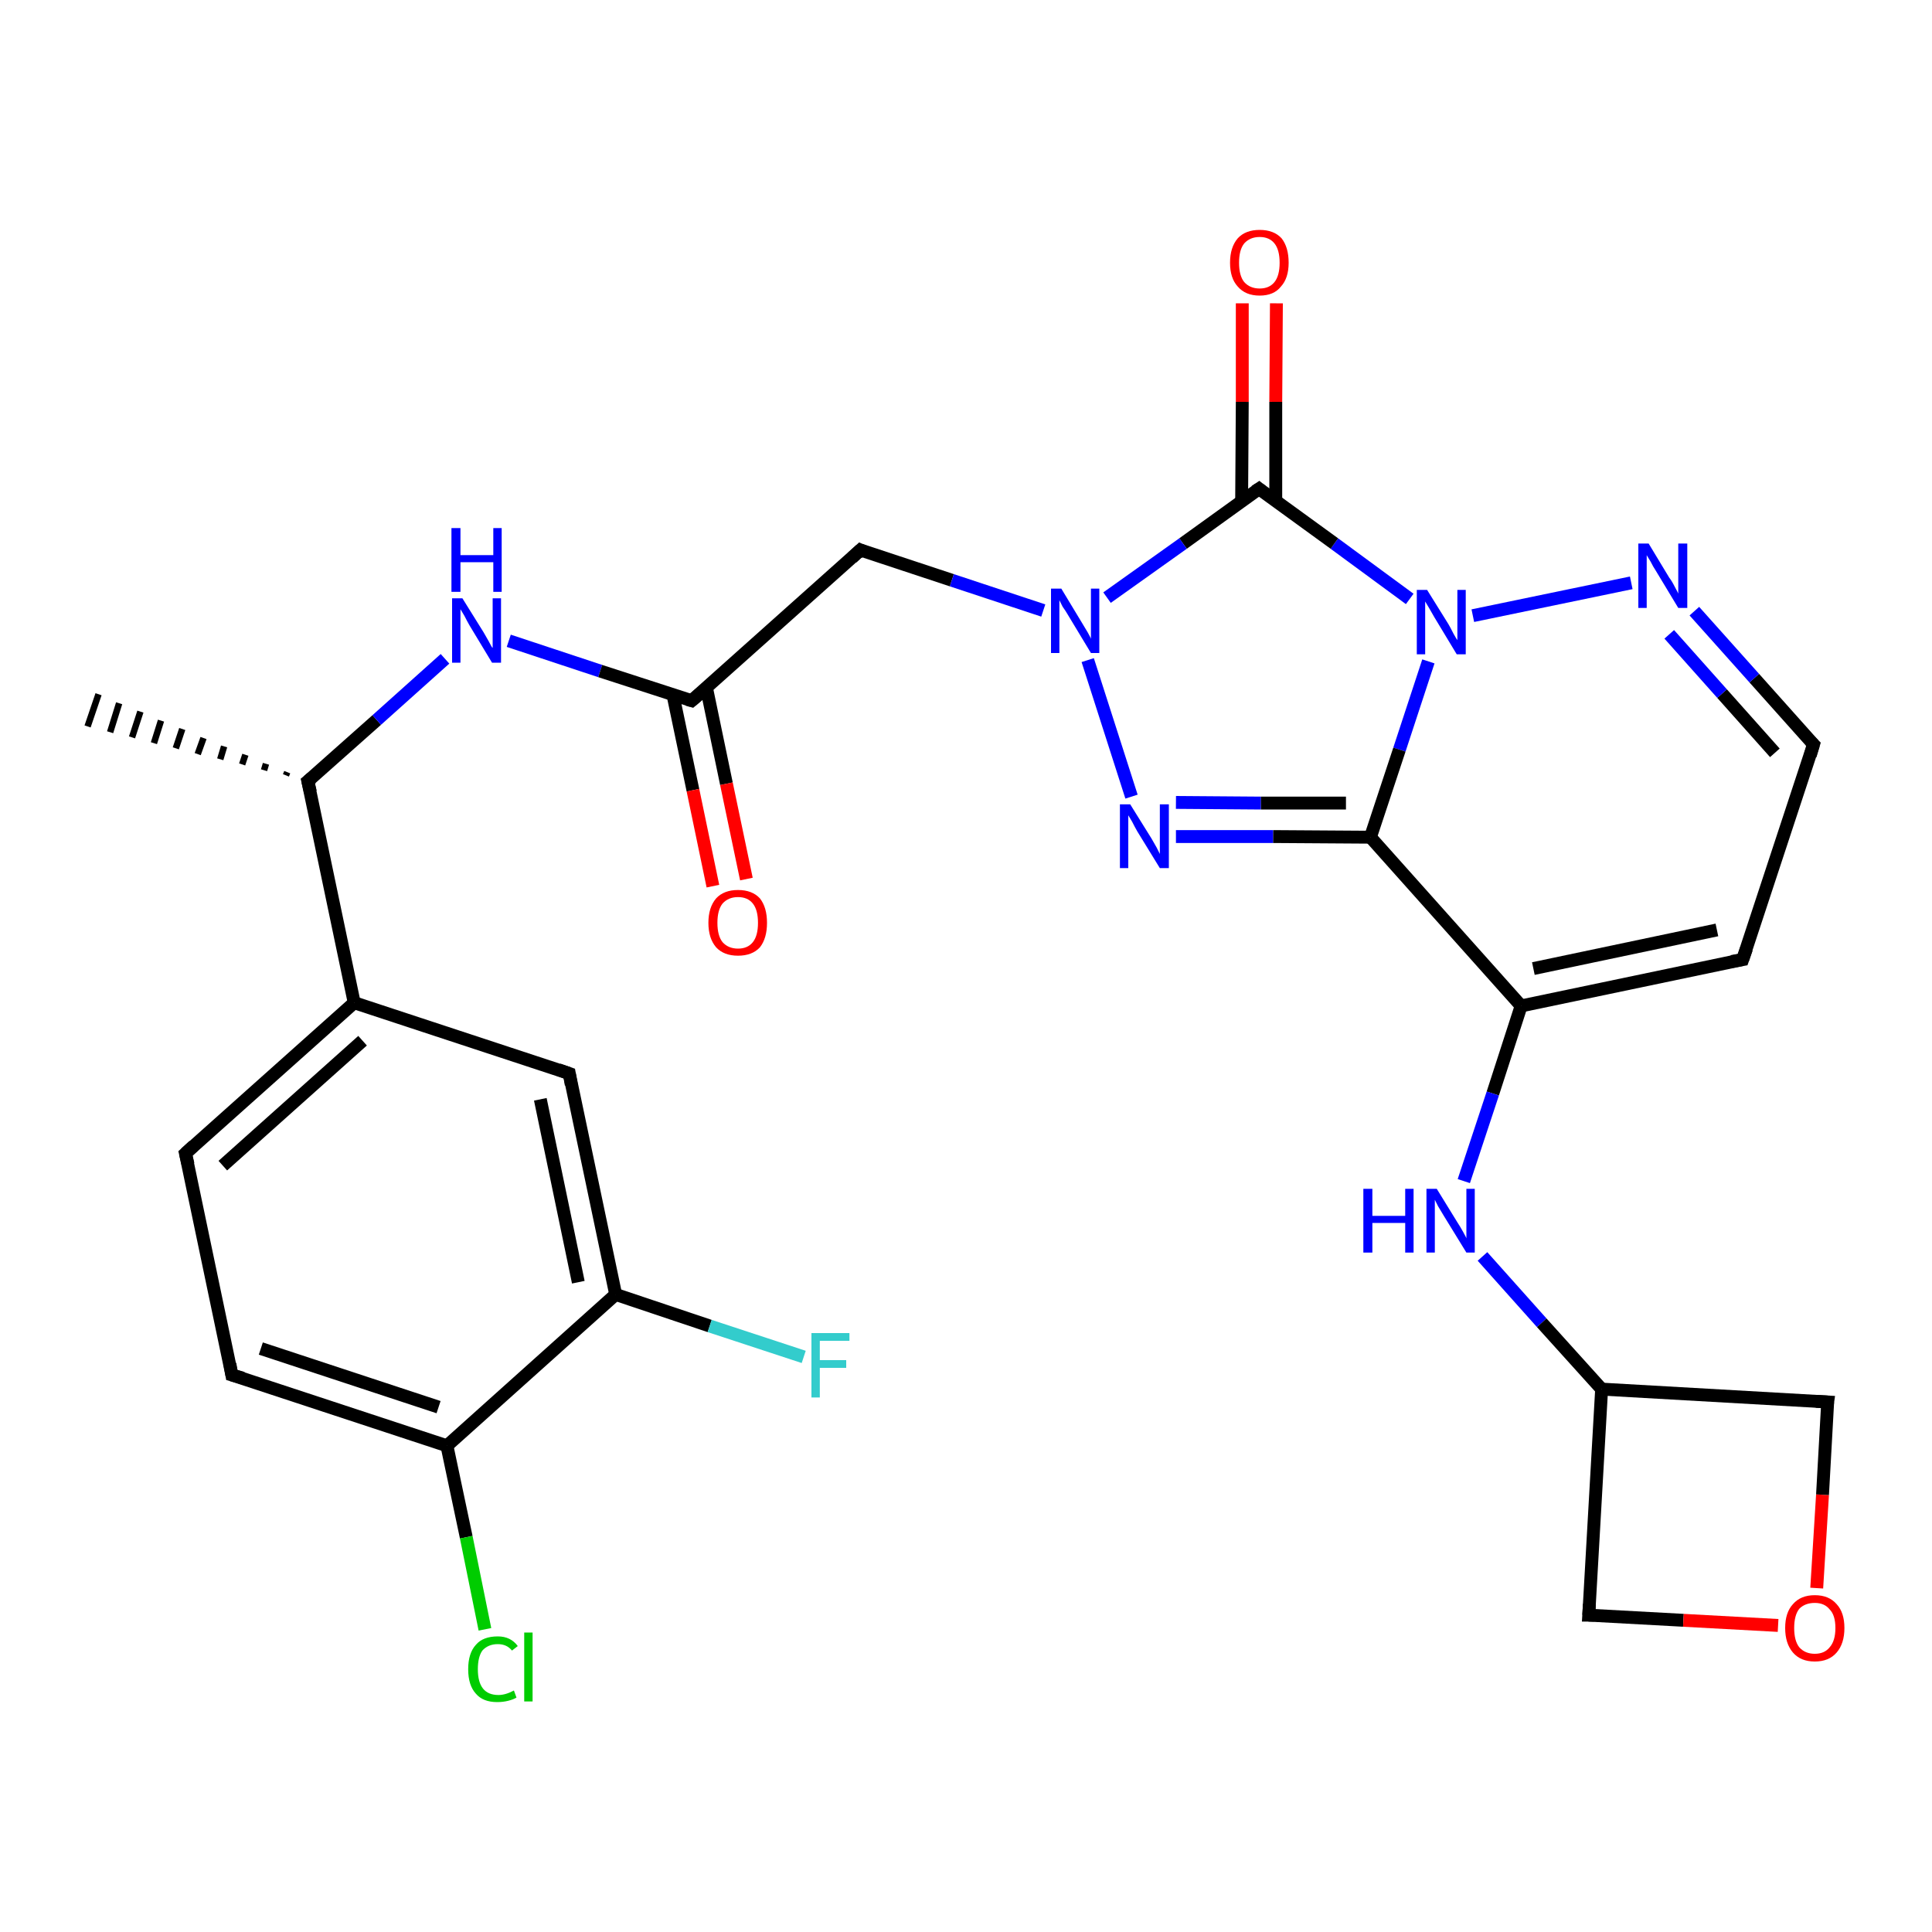<?xml version='1.0' encoding='iso-8859-1'?>
<svg version='1.1' baseProfile='full'
              xmlns='http://www.w3.org/2000/svg'
                      xmlns:rdkit='http://www.rdkit.org/xml'
                      xmlns:xlink='http://www.w3.org/1999/xlink'
                  xml:space='preserve'
width='300px' height='300px' viewBox='0 0 300 300'>
<!-- END OF HEADER -->
<rect style='opacity:1.0;fill:#FFFFFF;stroke:none' width='300.0' height='300.0' x='0.0' y='0.0'> </rect>
<path class='bond-0 atom-1 atom-0' d='M 44.4,120.4 L 44.6,119.9' style='fill:none;fill-rule:evenodd;stroke:#000000;stroke-width:1.0px;stroke-linecap:butt;stroke-linejoin:miter;stroke-opacity:1' />
<path class='bond-0 atom-1 atom-0' d='M 41.0,119.6 L 41.3,118.6' style='fill:none;fill-rule:evenodd;stroke:#000000;stroke-width:1.0px;stroke-linecap:butt;stroke-linejoin:miter;stroke-opacity:1' />
<path class='bond-0 atom-1 atom-0' d='M 37.6,118.7 L 38.1,117.2' style='fill:none;fill-rule:evenodd;stroke:#000000;stroke-width:1.0px;stroke-linecap:butt;stroke-linejoin:miter;stroke-opacity:1' />
<path class='bond-0 atom-1 atom-0' d='M 34.2,117.9 L 34.8,115.9' style='fill:none;fill-rule:evenodd;stroke:#000000;stroke-width:1.0px;stroke-linecap:butt;stroke-linejoin:miter;stroke-opacity:1' />
<path class='bond-0 atom-1 atom-0' d='M 30.7,117.1 L 31.6,114.6' style='fill:none;fill-rule:evenodd;stroke:#000000;stroke-width:1.0px;stroke-linecap:butt;stroke-linejoin:miter;stroke-opacity:1' />
<path class='bond-0 atom-1 atom-0' d='M 27.3,116.2 L 28.3,113.2' style='fill:none;fill-rule:evenodd;stroke:#000000;stroke-width:1.0px;stroke-linecap:butt;stroke-linejoin:miter;stroke-opacity:1' />
<path class='bond-0 atom-1 atom-0' d='M 23.9,115.4 L 25.0,111.9' style='fill:none;fill-rule:evenodd;stroke:#000000;stroke-width:1.0px;stroke-linecap:butt;stroke-linejoin:miter;stroke-opacity:1' />
<path class='bond-0 atom-1 atom-0' d='M 20.5,114.5 L 21.8,110.5' style='fill:none;fill-rule:evenodd;stroke:#000000;stroke-width:1.0px;stroke-linecap:butt;stroke-linejoin:miter;stroke-opacity:1' />
<path class='bond-0 atom-1 atom-0' d='M 17.1,113.7 L 18.5,109.2' style='fill:none;fill-rule:evenodd;stroke:#000000;stroke-width:1.0px;stroke-linecap:butt;stroke-linejoin:miter;stroke-opacity:1' />
<path class='bond-0 atom-1 atom-0' d='M 13.6,112.8 L 15.3,107.8' style='fill:none;fill-rule:evenodd;stroke:#000000;stroke-width:1.0px;stroke-linecap:butt;stroke-linejoin:miter;stroke-opacity:1' />
<path class='bond-1 atom-1 atom-2' d='M 47.8,121.3 L 58.5,111.8' style='fill:none;fill-rule:evenodd;stroke:#000000;stroke-width:2.0px;stroke-linecap:butt;stroke-linejoin:miter;stroke-opacity:1' />
<path class='bond-1 atom-1 atom-2' d='M 58.5,111.8 L 69.1,102.3' style='fill:none;fill-rule:evenodd;stroke:#0000FF;stroke-width:2.0px;stroke-linecap:butt;stroke-linejoin:miter;stroke-opacity:1' />
<path class='bond-2 atom-2 atom-3' d='M 79.0,99.5 L 93.2,104.2' style='fill:none;fill-rule:evenodd;stroke:#0000FF;stroke-width:2.0px;stroke-linecap:butt;stroke-linejoin:miter;stroke-opacity:1' />
<path class='bond-2 atom-2 atom-3' d='M 93.2,104.2 L 107.4,108.8' style='fill:none;fill-rule:evenodd;stroke:#000000;stroke-width:2.0px;stroke-linecap:butt;stroke-linejoin:miter;stroke-opacity:1' />
<path class='bond-3 atom-3 atom-4' d='M 104.5,107.9 L 107.6,122.7' style='fill:none;fill-rule:evenodd;stroke:#000000;stroke-width:2.0px;stroke-linecap:butt;stroke-linejoin:miter;stroke-opacity:1' />
<path class='bond-3 atom-3 atom-4' d='M 107.6,122.7 L 110.7,137.6' style='fill:none;fill-rule:evenodd;stroke:#FF0000;stroke-width:2.0px;stroke-linecap:butt;stroke-linejoin:miter;stroke-opacity:1' />
<path class='bond-3 atom-3 atom-4' d='M 109.7,106.8 L 112.8,121.7' style='fill:none;fill-rule:evenodd;stroke:#000000;stroke-width:2.0px;stroke-linecap:butt;stroke-linejoin:miter;stroke-opacity:1' />
<path class='bond-3 atom-3 atom-4' d='M 112.8,121.7 L 115.9,136.5' style='fill:none;fill-rule:evenodd;stroke:#FF0000;stroke-width:2.0px;stroke-linecap:butt;stroke-linejoin:miter;stroke-opacity:1' />
<path class='bond-4 atom-3 atom-5' d='M 107.4,108.8 L 133.6,85.4' style='fill:none;fill-rule:evenodd;stroke:#000000;stroke-width:2.0px;stroke-linecap:butt;stroke-linejoin:miter;stroke-opacity:1' />
<path class='bond-5 atom-5 atom-6' d='M 133.6,85.4 L 147.8,90.1' style='fill:none;fill-rule:evenodd;stroke:#000000;stroke-width:2.0px;stroke-linecap:butt;stroke-linejoin:miter;stroke-opacity:1' />
<path class='bond-5 atom-5 atom-6' d='M 147.8,90.1 L 162.0,94.8' style='fill:none;fill-rule:evenodd;stroke:#0000FF;stroke-width:2.0px;stroke-linecap:butt;stroke-linejoin:miter;stroke-opacity:1' />
<path class='bond-6 atom-6 atom-7' d='M 168.9,102.5 L 175.7,123.7' style='fill:none;fill-rule:evenodd;stroke:#0000FF;stroke-width:2.0px;stroke-linecap:butt;stroke-linejoin:miter;stroke-opacity:1' />
<path class='bond-7 atom-7 atom-8' d='M 182.6,129.9 L 197.7,129.9' style='fill:none;fill-rule:evenodd;stroke:#0000FF;stroke-width:2.0px;stroke-linecap:butt;stroke-linejoin:miter;stroke-opacity:1' />
<path class='bond-7 atom-7 atom-8' d='M 197.7,129.9 L 212.8,130.0' style='fill:none;fill-rule:evenodd;stroke:#000000;stroke-width:2.0px;stroke-linecap:butt;stroke-linejoin:miter;stroke-opacity:1' />
<path class='bond-7 atom-7 atom-8' d='M 182.6,124.6 L 195.8,124.7' style='fill:none;fill-rule:evenodd;stroke:#0000FF;stroke-width:2.0px;stroke-linecap:butt;stroke-linejoin:miter;stroke-opacity:1' />
<path class='bond-7 atom-7 atom-8' d='M 195.8,124.7 L 209.0,124.7' style='fill:none;fill-rule:evenodd;stroke:#000000;stroke-width:2.0px;stroke-linecap:butt;stroke-linejoin:miter;stroke-opacity:1' />
<path class='bond-8 atom-8 atom-9' d='M 212.8,130.0 L 236.2,156.2' style='fill:none;fill-rule:evenodd;stroke:#000000;stroke-width:2.0px;stroke-linecap:butt;stroke-linejoin:miter;stroke-opacity:1' />
<path class='bond-9 atom-9 atom-10' d='M 236.2,156.2 L 231.8,169.8' style='fill:none;fill-rule:evenodd;stroke:#000000;stroke-width:2.0px;stroke-linecap:butt;stroke-linejoin:miter;stroke-opacity:1' />
<path class='bond-9 atom-9 atom-10' d='M 231.8,169.8 L 227.3,183.4' style='fill:none;fill-rule:evenodd;stroke:#0000FF;stroke-width:2.0px;stroke-linecap:butt;stroke-linejoin:miter;stroke-opacity:1' />
<path class='bond-10 atom-10 atom-11' d='M 230.2,195.1 L 239.4,205.4' style='fill:none;fill-rule:evenodd;stroke:#0000FF;stroke-width:2.0px;stroke-linecap:butt;stroke-linejoin:miter;stroke-opacity:1' />
<path class='bond-10 atom-10 atom-11' d='M 239.4,205.4 L 248.7,215.7' style='fill:none;fill-rule:evenodd;stroke:#000000;stroke-width:2.0px;stroke-linecap:butt;stroke-linejoin:miter;stroke-opacity:1' />
<path class='bond-11 atom-11 atom-12' d='M 248.7,215.7 L 246.7,250.8' style='fill:none;fill-rule:evenodd;stroke:#000000;stroke-width:2.0px;stroke-linecap:butt;stroke-linejoin:miter;stroke-opacity:1' />
<path class='bond-12 atom-12 atom-13' d='M 246.7,250.8 L 261.4,251.6' style='fill:none;fill-rule:evenodd;stroke:#000000;stroke-width:2.0px;stroke-linecap:butt;stroke-linejoin:miter;stroke-opacity:1' />
<path class='bond-12 atom-12 atom-13' d='M 261.4,251.6 L 276.1,252.4' style='fill:none;fill-rule:evenodd;stroke:#FF0000;stroke-width:2.0px;stroke-linecap:butt;stroke-linejoin:miter;stroke-opacity:1' />
<path class='bond-13 atom-13 atom-14' d='M 282.1,246.6 L 283.0,232.1' style='fill:none;fill-rule:evenodd;stroke:#FF0000;stroke-width:2.0px;stroke-linecap:butt;stroke-linejoin:miter;stroke-opacity:1' />
<path class='bond-13 atom-13 atom-14' d='M 283.0,232.1 L 283.8,217.7' style='fill:none;fill-rule:evenodd;stroke:#000000;stroke-width:2.0px;stroke-linecap:butt;stroke-linejoin:miter;stroke-opacity:1' />
<path class='bond-14 atom-9 atom-15' d='M 236.2,156.2 L 270.6,149.0' style='fill:none;fill-rule:evenodd;stroke:#000000;stroke-width:2.0px;stroke-linecap:butt;stroke-linejoin:miter;stroke-opacity:1' />
<path class='bond-14 atom-9 atom-15' d='M 238.1,150.4 L 266.6,144.4' style='fill:none;fill-rule:evenodd;stroke:#000000;stroke-width:2.0px;stroke-linecap:butt;stroke-linejoin:miter;stroke-opacity:1' />
<path class='bond-15 atom-15 atom-16' d='M 270.6,149.0 L 281.6,115.6' style='fill:none;fill-rule:evenodd;stroke:#000000;stroke-width:2.0px;stroke-linecap:butt;stroke-linejoin:miter;stroke-opacity:1' />
<path class='bond-16 atom-16 atom-17' d='M 281.6,115.6 L 272.4,105.3' style='fill:none;fill-rule:evenodd;stroke:#000000;stroke-width:2.0px;stroke-linecap:butt;stroke-linejoin:miter;stroke-opacity:1' />
<path class='bond-16 atom-16 atom-17' d='M 272.4,105.3 L 263.1,94.9' style='fill:none;fill-rule:evenodd;stroke:#0000FF;stroke-width:2.0px;stroke-linecap:butt;stroke-linejoin:miter;stroke-opacity:1' />
<path class='bond-16 atom-16 atom-17' d='M 275.6,116.9 L 267.4,107.7' style='fill:none;fill-rule:evenodd;stroke:#000000;stroke-width:2.0px;stroke-linecap:butt;stroke-linejoin:miter;stroke-opacity:1' />
<path class='bond-16 atom-16 atom-17' d='M 267.4,107.7 L 259.2,98.5' style='fill:none;fill-rule:evenodd;stroke:#0000FF;stroke-width:2.0px;stroke-linecap:butt;stroke-linejoin:miter;stroke-opacity:1' />
<path class='bond-17 atom-17 atom-18' d='M 253.3,90.5 L 228.7,95.6' style='fill:none;fill-rule:evenodd;stroke:#0000FF;stroke-width:2.0px;stroke-linecap:butt;stroke-linejoin:miter;stroke-opacity:1' />
<path class='bond-18 atom-18 atom-19' d='M 218.9,93.0 L 207.2,84.4' style='fill:none;fill-rule:evenodd;stroke:#0000FF;stroke-width:2.0px;stroke-linecap:butt;stroke-linejoin:miter;stroke-opacity:1' />
<path class='bond-18 atom-18 atom-19' d='M 207.2,84.4 L 195.5,75.9' style='fill:none;fill-rule:evenodd;stroke:#000000;stroke-width:2.0px;stroke-linecap:butt;stroke-linejoin:miter;stroke-opacity:1' />
<path class='bond-19 atom-19 atom-20' d='M 198.1,77.8 L 198.1,62.4' style='fill:none;fill-rule:evenodd;stroke:#000000;stroke-width:2.0px;stroke-linecap:butt;stroke-linejoin:miter;stroke-opacity:1' />
<path class='bond-19 atom-19 atom-20' d='M 198.1,62.4 L 198.2,47.1' style='fill:none;fill-rule:evenodd;stroke:#FF0000;stroke-width:2.0px;stroke-linecap:butt;stroke-linejoin:miter;stroke-opacity:1' />
<path class='bond-19 atom-19 atom-20' d='M 192.8,77.8 L 192.9,62.4' style='fill:none;fill-rule:evenodd;stroke:#000000;stroke-width:2.0px;stroke-linecap:butt;stroke-linejoin:miter;stroke-opacity:1' />
<path class='bond-19 atom-19 atom-20' d='M 192.9,62.4 L 192.9,47.1' style='fill:none;fill-rule:evenodd;stroke:#FF0000;stroke-width:2.0px;stroke-linecap:butt;stroke-linejoin:miter;stroke-opacity:1' />
<path class='bond-20 atom-1 atom-21' d='M 47.8,121.3 L 55.0,155.7' style='fill:none;fill-rule:evenodd;stroke:#000000;stroke-width:2.0px;stroke-linecap:butt;stroke-linejoin:miter;stroke-opacity:1' />
<path class='bond-21 atom-21 atom-22' d='M 55.0,155.7 L 28.8,179.1' style='fill:none;fill-rule:evenodd;stroke:#000000;stroke-width:2.0px;stroke-linecap:butt;stroke-linejoin:miter;stroke-opacity:1' />
<path class='bond-21 atom-21 atom-22' d='M 56.3,161.6 L 34.6,181.0' style='fill:none;fill-rule:evenodd;stroke:#000000;stroke-width:2.0px;stroke-linecap:butt;stroke-linejoin:miter;stroke-opacity:1' />
<path class='bond-22 atom-22 atom-23' d='M 28.8,179.1 L 36.0,213.5' style='fill:none;fill-rule:evenodd;stroke:#000000;stroke-width:2.0px;stroke-linecap:butt;stroke-linejoin:miter;stroke-opacity:1' />
<path class='bond-23 atom-23 atom-24' d='M 36.0,213.5 L 69.4,224.5' style='fill:none;fill-rule:evenodd;stroke:#000000;stroke-width:2.0px;stroke-linecap:butt;stroke-linejoin:miter;stroke-opacity:1' />
<path class='bond-23 atom-23 atom-24' d='M 40.5,209.4 L 68.1,218.5' style='fill:none;fill-rule:evenodd;stroke:#000000;stroke-width:2.0px;stroke-linecap:butt;stroke-linejoin:miter;stroke-opacity:1' />
<path class='bond-24 atom-24 atom-25' d='M 69.4,224.5 L 72.4,238.7' style='fill:none;fill-rule:evenodd;stroke:#000000;stroke-width:2.0px;stroke-linecap:butt;stroke-linejoin:miter;stroke-opacity:1' />
<path class='bond-24 atom-24 atom-25' d='M 72.4,238.7 L 75.3,253.0' style='fill:none;fill-rule:evenodd;stroke:#00CC00;stroke-width:2.0px;stroke-linecap:butt;stroke-linejoin:miter;stroke-opacity:1' />
<path class='bond-25 atom-24 atom-26' d='M 69.4,224.5 L 95.6,201.0' style='fill:none;fill-rule:evenodd;stroke:#000000;stroke-width:2.0px;stroke-linecap:butt;stroke-linejoin:miter;stroke-opacity:1' />
<path class='bond-26 atom-26 atom-27' d='M 95.6,201.0 L 110.2,205.9' style='fill:none;fill-rule:evenodd;stroke:#000000;stroke-width:2.0px;stroke-linecap:butt;stroke-linejoin:miter;stroke-opacity:1' />
<path class='bond-26 atom-26 atom-27' d='M 110.2,205.9 L 124.8,210.7' style='fill:none;fill-rule:evenodd;stroke:#33CCCC;stroke-width:2.0px;stroke-linecap:butt;stroke-linejoin:miter;stroke-opacity:1' />
<path class='bond-27 atom-26 atom-28' d='M 95.6,201.0 L 88.4,166.7' style='fill:none;fill-rule:evenodd;stroke:#000000;stroke-width:2.0px;stroke-linecap:butt;stroke-linejoin:miter;stroke-opacity:1' />
<path class='bond-27 atom-26 atom-28' d='M 89.8,199.1 L 83.9,170.7' style='fill:none;fill-rule:evenodd;stroke:#000000;stroke-width:2.0px;stroke-linecap:butt;stroke-linejoin:miter;stroke-opacity:1' />
<path class='bond-28 atom-19 atom-6' d='M 195.5,75.9 L 183.7,84.4' style='fill:none;fill-rule:evenodd;stroke:#000000;stroke-width:2.0px;stroke-linecap:butt;stroke-linejoin:miter;stroke-opacity:1' />
<path class='bond-28 atom-19 atom-6' d='M 183.7,84.4 L 171.9,92.8' style='fill:none;fill-rule:evenodd;stroke:#0000FF;stroke-width:2.0px;stroke-linecap:butt;stroke-linejoin:miter;stroke-opacity:1' />
<path class='bond-29 atom-28 atom-21' d='M 88.4,166.7 L 55.0,155.7' style='fill:none;fill-rule:evenodd;stroke:#000000;stroke-width:2.0px;stroke-linecap:butt;stroke-linejoin:miter;stroke-opacity:1' />
<path class='bond-30 atom-18 atom-8' d='M 221.8,102.7 L 217.3,116.4' style='fill:none;fill-rule:evenodd;stroke:#0000FF;stroke-width:2.0px;stroke-linecap:butt;stroke-linejoin:miter;stroke-opacity:1' />
<path class='bond-30 atom-18 atom-8' d='M 217.3,116.4 L 212.8,130.0' style='fill:none;fill-rule:evenodd;stroke:#000000;stroke-width:2.0px;stroke-linecap:butt;stroke-linejoin:miter;stroke-opacity:1' />
<path class='bond-31 atom-14 atom-11' d='M 283.8,217.7 L 248.7,215.7' style='fill:none;fill-rule:evenodd;stroke:#000000;stroke-width:2.0px;stroke-linecap:butt;stroke-linejoin:miter;stroke-opacity:1' />
<path d='M 48.4,120.8 L 47.8,121.3 L 48.2,123.0' style='fill:none;stroke:#000000;stroke-width:2.0px;stroke-linecap:butt;stroke-linejoin:miter;stroke-opacity:1;' />
<path d='M 106.7,108.6 L 107.4,108.8 L 108.7,107.7' style='fill:none;stroke:#000000;stroke-width:2.0px;stroke-linecap:butt;stroke-linejoin:miter;stroke-opacity:1;' />
<path d='M 132.3,86.6 L 133.6,85.4 L 134.3,85.7' style='fill:none;stroke:#000000;stroke-width:2.0px;stroke-linecap:butt;stroke-linejoin:miter;stroke-opacity:1;' />
<path d='M 246.8,249.1 L 246.7,250.8 L 247.5,250.8' style='fill:none;stroke:#000000;stroke-width:2.0px;stroke-linecap:butt;stroke-linejoin:miter;stroke-opacity:1;' />
<path d='M 283.7,218.4 L 283.8,217.7 L 282.0,217.6' style='fill:none;stroke:#000000;stroke-width:2.0px;stroke-linecap:butt;stroke-linejoin:miter;stroke-opacity:1;' />
<path d='M 268.9,149.3 L 270.6,149.0 L 271.2,147.3' style='fill:none;stroke:#000000;stroke-width:2.0px;stroke-linecap:butt;stroke-linejoin:miter;stroke-opacity:1;' />
<path d='M 281.1,117.3 L 281.6,115.6 L 281.1,115.1' style='fill:none;stroke:#000000;stroke-width:2.0px;stroke-linecap:butt;stroke-linejoin:miter;stroke-opacity:1;' />
<path d='M 196.0,76.3 L 195.5,75.9 L 194.9,76.3' style='fill:none;stroke:#000000;stroke-width:2.0px;stroke-linecap:butt;stroke-linejoin:miter;stroke-opacity:1;' />
<path d='M 30.1,177.9 L 28.8,179.1 L 29.2,180.8' style='fill:none;stroke:#000000;stroke-width:2.0px;stroke-linecap:butt;stroke-linejoin:miter;stroke-opacity:1;' />
<path d='M 35.7,211.8 L 36.0,213.5 L 37.7,214.0' style='fill:none;stroke:#000000;stroke-width:2.0px;stroke-linecap:butt;stroke-linejoin:miter;stroke-opacity:1;' />
<path d='M 88.7,168.4 L 88.4,166.7 L 86.7,166.1' style='fill:none;stroke:#000000;stroke-width:2.0px;stroke-linecap:butt;stroke-linejoin:miter;stroke-opacity:1;' />
<path class='atom-2' d='M 71.8 92.9
L 75.1 98.2
Q 75.4 98.7, 75.9 99.6
Q 76.4 100.6, 76.5 100.6
L 76.5 92.9
L 77.8 92.9
L 77.8 102.9
L 76.4 102.9
L 72.9 97.1
Q 72.5 96.4, 72.1 95.6
Q 71.7 94.9, 71.5 94.6
L 71.5 102.9
L 70.2 102.9
L 70.2 92.9
L 71.8 92.9
' fill='#0000FF'/>
<path class='atom-2' d='M 70.1 82.0
L 71.5 82.0
L 71.5 86.2
L 76.6 86.2
L 76.6 82.0
L 77.9 82.0
L 77.9 91.9
L 76.6 91.9
L 76.6 87.3
L 71.5 87.3
L 71.5 91.9
L 70.1 91.9
L 70.1 82.0
' fill='#0000FF'/>
<path class='atom-4' d='M 110.0 143.3
Q 110.0 140.9, 111.2 139.5
Q 112.4 138.2, 114.6 138.2
Q 116.8 138.2, 118.0 139.5
Q 119.1 140.9, 119.1 143.3
Q 119.1 145.7, 118.0 147.1
Q 116.8 148.4, 114.6 148.4
Q 112.4 148.4, 111.2 147.1
Q 110.0 145.7, 110.0 143.3
M 114.6 147.3
Q 116.1 147.3, 116.9 146.3
Q 117.7 145.3, 117.7 143.3
Q 117.7 141.3, 116.9 140.3
Q 116.1 139.3, 114.6 139.3
Q 113.1 139.3, 112.2 140.3
Q 111.4 141.3, 111.4 143.3
Q 111.4 145.3, 112.2 146.3
Q 113.1 147.3, 114.6 147.3
' fill='#FF0000'/>
<path class='atom-6' d='M 164.8 91.4
L 168.0 96.7
Q 168.3 97.2, 168.9 98.2
Q 169.4 99.1, 169.4 99.2
L 169.4 91.4
L 170.7 91.4
L 170.7 101.4
L 169.4 101.4
L 165.9 95.6
Q 165.5 94.9, 165.0 94.2
Q 164.6 93.4, 164.5 93.2
L 164.5 101.4
L 163.2 101.4
L 163.2 91.4
L 164.8 91.4
' fill='#0000FF'/>
<path class='atom-7' d='M 175.5 124.9
L 178.8 130.2
Q 179.1 130.7, 179.6 131.6
Q 180.1 132.6, 180.1 132.6
L 180.1 124.9
L 181.5 124.9
L 181.5 134.8
L 180.1 134.8
L 176.6 129.1
Q 176.2 128.4, 175.8 127.6
Q 175.3 126.8, 175.2 126.6
L 175.2 134.8
L 173.9 134.8
L 173.9 124.9
L 175.5 124.9
' fill='#0000FF'/>
<path class='atom-10' d='M 211.7 184.6
L 213.1 184.6
L 213.1 188.8
L 218.2 188.8
L 218.2 184.6
L 219.5 184.6
L 219.5 194.5
L 218.2 194.5
L 218.2 189.9
L 213.1 189.9
L 213.1 194.5
L 211.7 194.5
L 211.7 184.6
' fill='#0000FF'/>
<path class='atom-10' d='M 223.1 184.6
L 226.3 189.8
Q 226.7 190.4, 227.2 191.3
Q 227.7 192.2, 227.7 192.3
L 227.7 184.6
L 229.0 184.6
L 229.0 194.5
L 227.7 194.5
L 224.2 188.8
Q 223.8 188.1, 223.3 187.3
Q 222.9 186.5, 222.8 186.3
L 222.8 194.5
L 221.5 194.5
L 221.5 184.6
L 223.1 184.6
' fill='#0000FF'/>
<path class='atom-13' d='M 277.2 252.8
Q 277.2 250.4, 278.4 249.1
Q 279.6 247.7, 281.8 247.7
Q 284.0 247.7, 285.2 249.1
Q 286.4 250.4, 286.4 252.8
Q 286.4 255.2, 285.2 256.6
Q 284.0 258.0, 281.8 258.0
Q 279.6 258.0, 278.4 256.6
Q 277.2 255.2, 277.2 252.8
M 281.8 256.8
Q 283.3 256.8, 284.1 255.8
Q 285.0 254.8, 285.0 252.8
Q 285.0 250.8, 284.1 249.9
Q 283.3 248.9, 281.8 248.9
Q 280.3 248.9, 279.4 249.8
Q 278.6 250.8, 278.6 252.8
Q 278.6 254.8, 279.4 255.8
Q 280.3 256.8, 281.8 256.8
' fill='#FF0000'/>
<path class='atom-17' d='M 256.0 84.4
L 259.2 89.7
Q 259.6 90.2, 260.1 91.2
Q 260.6 92.1, 260.6 92.2
L 260.6 84.4
L 262.0 84.4
L 262.0 94.4
L 260.6 94.4
L 257.1 88.6
Q 256.7 88.0, 256.3 87.2
Q 255.8 86.4, 255.7 86.2
L 255.7 94.4
L 254.4 94.4
L 254.4 84.4
L 256.0 84.4
' fill='#0000FF'/>
<path class='atom-18' d='M 221.6 91.6
L 224.9 96.9
Q 225.2 97.4, 225.7 98.4
Q 226.2 99.3, 226.3 99.4
L 226.3 91.6
L 227.6 91.6
L 227.6 101.6
L 226.2 101.6
L 222.7 95.8
Q 222.3 95.1, 221.9 94.4
Q 221.4 93.6, 221.3 93.4
L 221.3 101.6
L 220.0 101.6
L 220.0 91.6
L 221.6 91.6
' fill='#0000FF'/>
<path class='atom-20' d='M 191.0 40.8
Q 191.0 38.4, 192.2 37.0
Q 193.4 35.7, 195.6 35.7
Q 197.8 35.7, 199.0 37.0
Q 200.1 38.4, 200.1 40.8
Q 200.1 43.2, 198.9 44.5
Q 197.8 45.9, 195.6 45.9
Q 193.4 45.9, 192.2 44.5
Q 191.0 43.2, 191.0 40.8
M 195.6 44.8
Q 197.1 44.8, 197.9 43.8
Q 198.7 42.8, 198.7 40.8
Q 198.7 38.8, 197.9 37.8
Q 197.1 36.8, 195.6 36.8
Q 194.1 36.8, 193.2 37.8
Q 192.4 38.8, 192.4 40.8
Q 192.4 42.8, 193.2 43.8
Q 194.1 44.8, 195.6 44.8
' fill='#FF0000'/>
<path class='atom-25' d='M 72.7 259.2
Q 72.7 256.7, 73.9 255.4
Q 75.0 254.1, 77.3 254.1
Q 79.3 254.1, 80.4 255.6
L 79.5 256.3
Q 78.7 255.3, 77.3 255.3
Q 75.8 255.3, 74.9 256.3
Q 74.2 257.3, 74.2 259.2
Q 74.2 261.2, 75.0 262.2
Q 75.8 263.2, 77.4 263.2
Q 78.5 263.2, 79.8 262.5
L 80.2 263.6
Q 79.7 263.9, 78.9 264.1
Q 78.1 264.3, 77.2 264.3
Q 75.0 264.3, 73.9 263.0
Q 72.7 261.7, 72.7 259.2
' fill='#00CC00'/>
<path class='atom-25' d='M 81.4 253.5
L 82.7 253.5
L 82.7 264.2
L 81.4 264.2
L 81.4 253.5
' fill='#00CC00'/>
<path class='atom-27' d='M 126.0 207.0
L 131.9 207.0
L 131.9 208.2
L 127.3 208.2
L 127.3 211.2
L 131.4 211.2
L 131.4 212.4
L 127.3 212.4
L 127.3 217.0
L 126.0 217.0
L 126.0 207.0
' fill='#33CCCC'/>
</svg>
